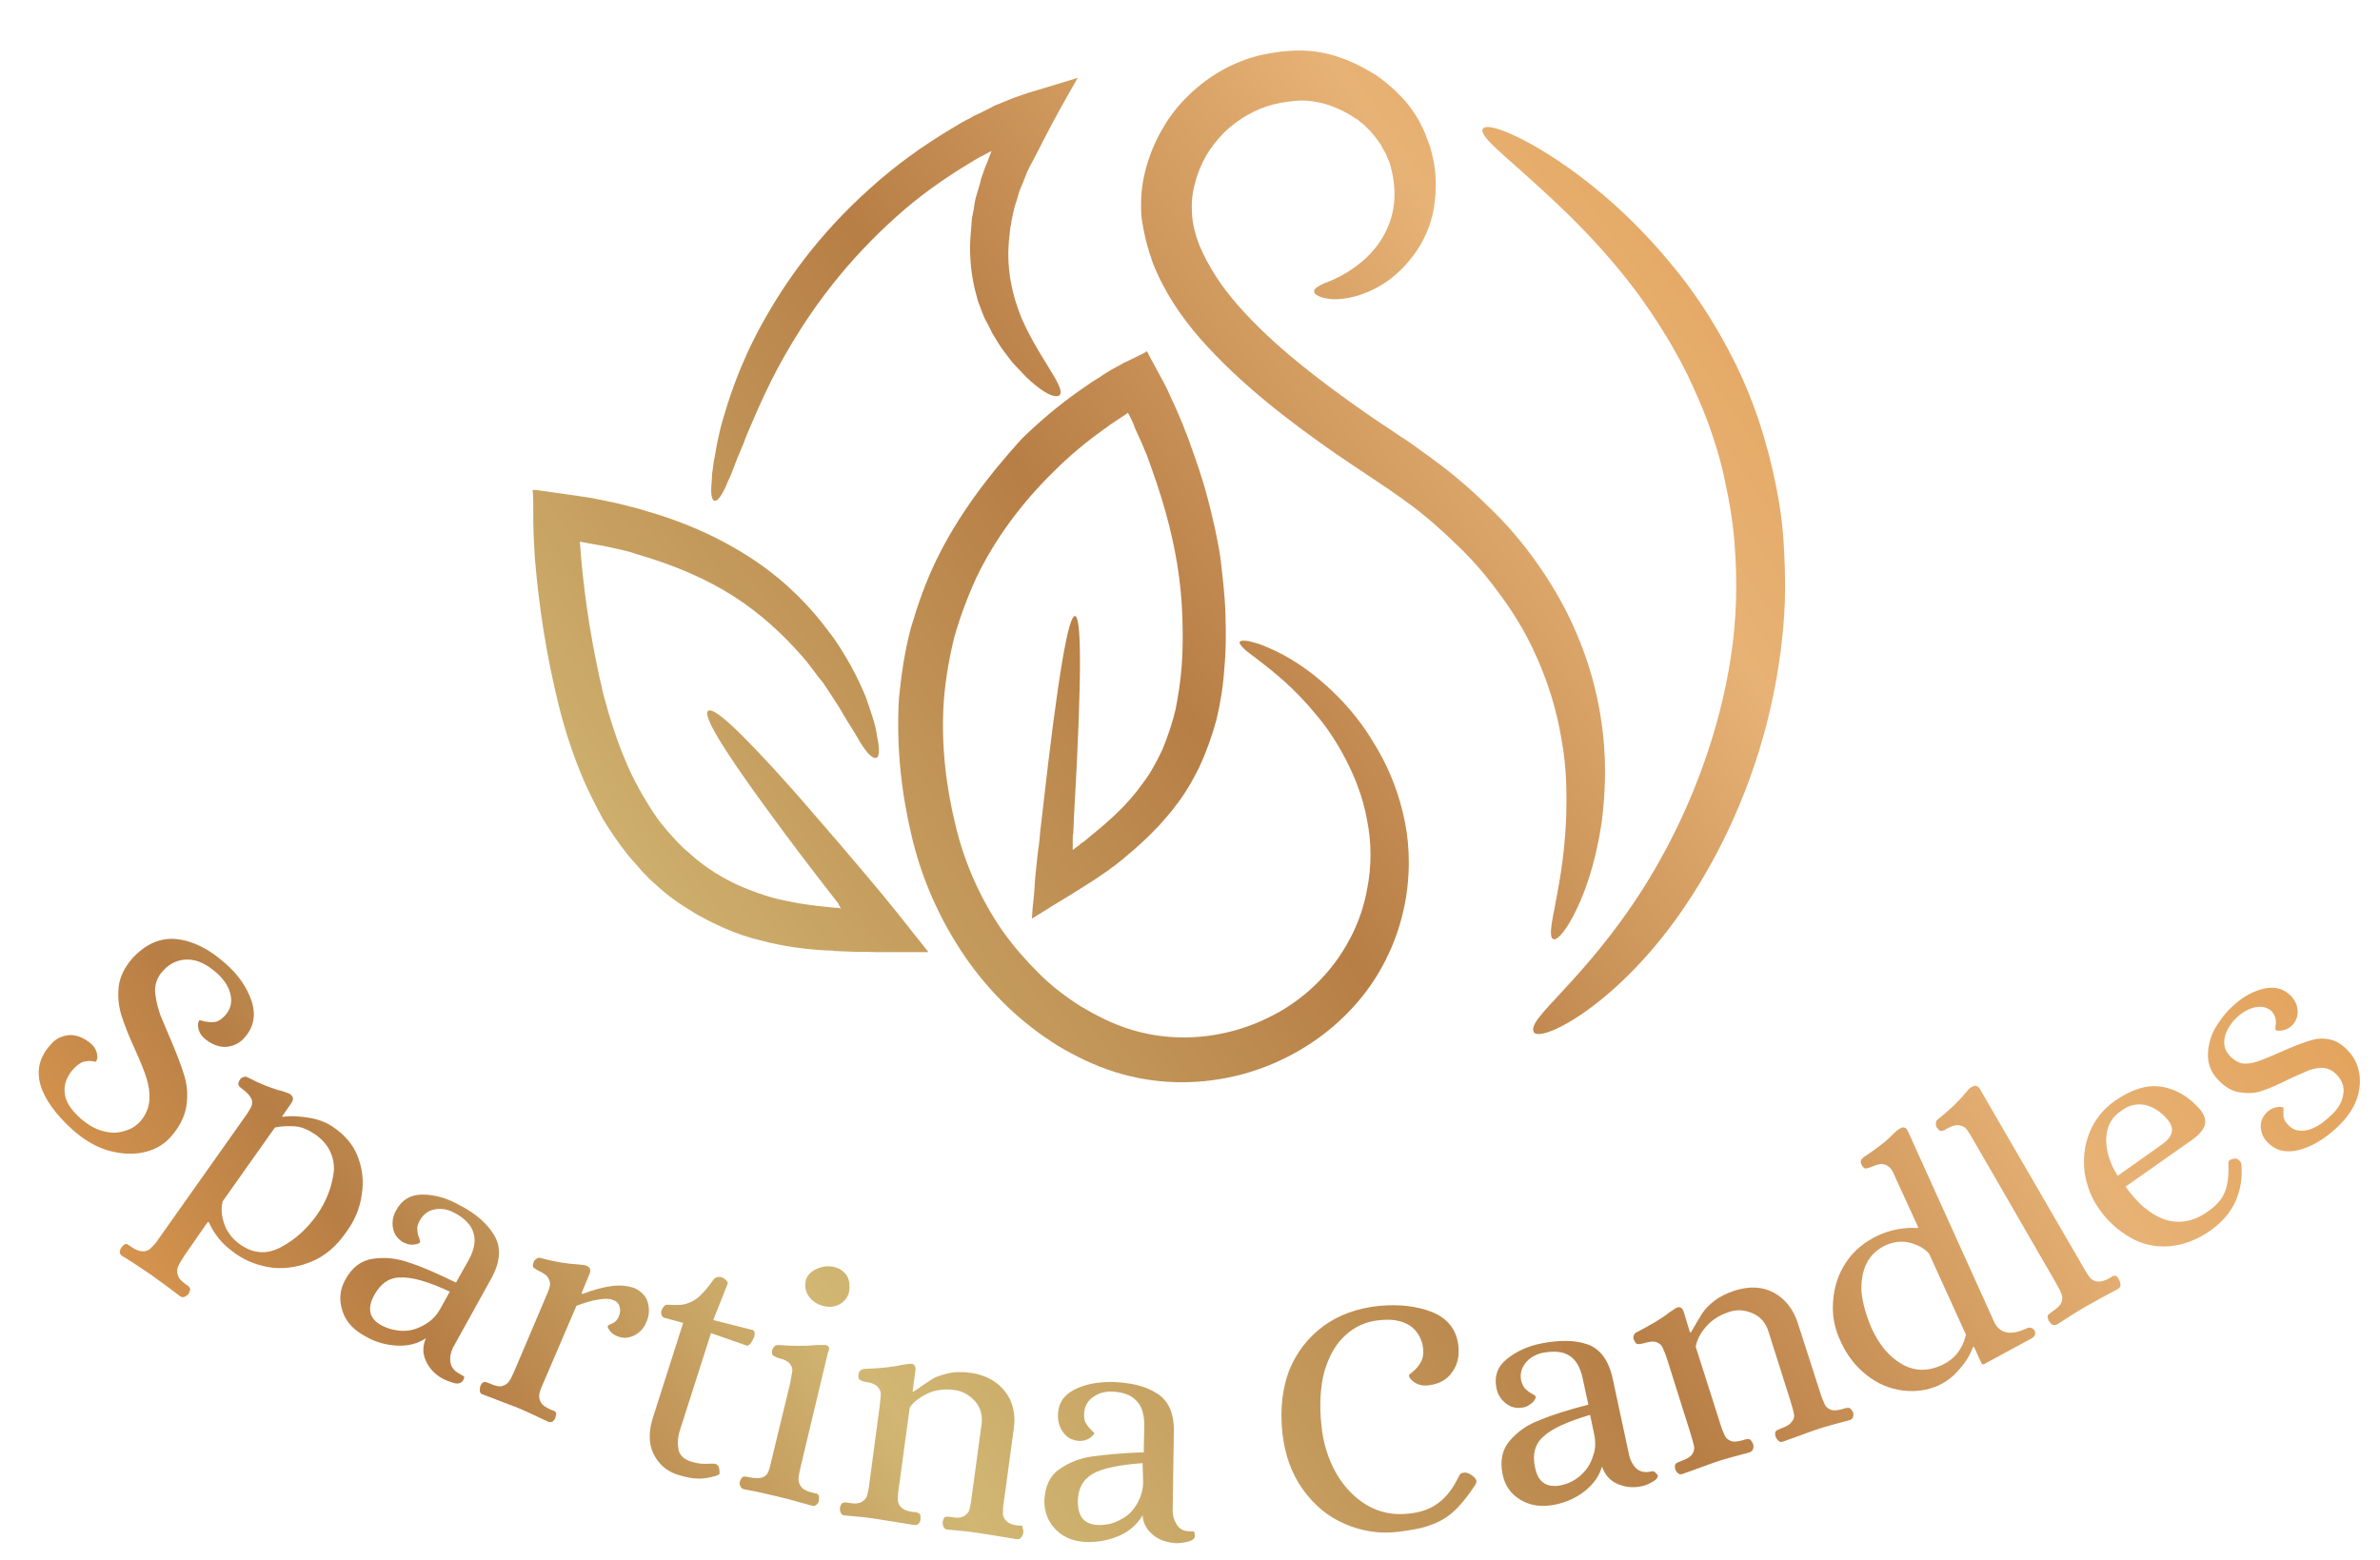 <?xml version="1.0" encoding="utf-8"?>
<!-- Generator: Adobe Illustrator 24.1.2, SVG Export Plug-In . SVG Version: 6.00 Build 0)  -->
<svg version="1.1" id="Layer_1" xmlns="http://www.w3.org/2000/svg" xmlns:xlink="http://www.w3.org/1999/xlink" x="0px" y="0px"
	 viewBox="0 0 419.1 274.7" style="enable-background:new 0 0 419.1 274.7;" xml:space="preserve">
<style type="text/css">
	.st0{fill:url(#SVGID_1_);}
	.st1{fill:url(#SVGID_2_);}
	.st2{fill:url(#SVGID_3_);}
	.st3{fill:url(#SVGID_4_);}
	.st4{fill:url(#SVGID_5_);}
	.st5{fill:url(#SVGID_6_);}
	.st6{fill:url(#SVGID_7_);}
	.st7{fill:url(#SVGID_8_);}
	.st8{fill:url(#SVGID_9_);}
	.st9{fill:url(#SVGID_10_);}
	.st10{fill:url(#SVGID_11_);}
	.st11{fill:url(#SVGID_12_);}
	.st12{fill:url(#SVGID_13_);}
	.st13{fill:url(#SVGID_14_);}
	.st14{fill:url(#SVGID_15_);}
	.st15{fill:url(#SVGID_16_);}
	.st16{fill:url(#SVGID_17_);}
	.st17{fill:url(#SVGID_18_);}
	.st18{fill:url(#SVGID_19_);}
	.st19{fill:url(#SVGID_20_);}
	.st20{fill:url(#SVGID_21_);}
</style>
<g>
	<linearGradient id="SVGID_1_" gradientUnits="userSpaceOnUse" x1="-5.292" y1="206.315" x2="364.205" y2="-47.105">
		<stop  offset="0" style="stop-color:#E19D51"/>
		<stop  offset="0.111" style="stop-color:#B77E45"/>
		<stop  offset="0.246" style="stop-color:#D1B773"/>
		<stop  offset="0.497" style="stop-color:#B77E45"/>
		<stop  offset="0.688" style="stop-color:#E7B275"/>
		<stop  offset="0.857" style="stop-color:#E19D51"/>
		<stop  offset="1" style="stop-color:#B77E45"/>
	</linearGradient>
	<path class="st0" d="M25.1,203c2-0.4,3.7-1.3,5-2.8c1.5-1.7,2.4-3.5,2.7-5.3c0.3-1.8,0.2-3.6-0.3-5.3s-1.3-3.8-2.4-6.4
		c-0.7-1.6-1.3-3.1-1.9-4.5c-0.6-1.8-0.9-3.3-0.9-4.5c0.1-1.2,0.5-2.3,1.5-3.3c1.1-1.2,2.5-1.9,4.2-1.9s3.4,0.8,5.2,2.4
		c1.3,1.2,2.1,2.4,2.4,3.8c0.3,1.4,0,2.6-1,3.7c-0.6,0.6-1.1,1-1.8,1.1c-0.6,0.1-1.2,0-1.8-0.1c-0.6-0.2-0.9-0.2-0.9-0.2
		c-0.2,0.3-0.3,0.7-0.2,1.3c0.1,0.6,0.4,1.3,1.1,1.9c1.2,1,2.4,1.5,3.7,1.5c1.3-0.1,2.5-0.6,3.4-1.7c1.6-1.8,2-4,1.2-6.4
		c-0.8-2.4-2.4-4.7-4.6-6.6c-2.9-2.6-5.8-4-8.6-4.3c-2.9-0.3-5.5,0.9-7.8,3.4c-1.4,1.6-2.2,3.3-2.4,5c-0.2,1.8,0,3.5,0.5,5.1
		c0.5,1.6,1.3,3.6,2.4,6c0.9,2,1.6,3.7,2,5c0.4,1.3,0.6,2.6,0.5,3.9c-0.1,1.3-0.6,2.5-1.5,3.6c-0.8,0.9-1.7,1.5-2.9,1.8
		c-1.2,0.4-2.4,0.4-3.8,0c-1.3-0.3-2.6-1.1-3.8-2.1c-1.8-1.6-2.8-3.1-2.9-4.6c-0.2-1.5,0.4-3,1.6-4.3c0.6-0.6,1.1-1,1.7-1.2
		c0.6-0.1,1.1-0.2,1.5-0.1c0.5,0.1,0.7,0.1,0.7,0.1c0.2-0.3,0.3-0.7,0.2-1.3c-0.1-0.6-0.4-1.3-1.1-1.9c-1.2-1-2.4-1.5-3.7-1.5
		c-1.3,0.1-2.5,0.6-3.4,1.7c-1.9,2.1-2.5,4.4-1.8,7c0.7,2.5,2.6,5.2,5.7,8c1.9,1.7,3.9,2.9,6.1,3.6C21,203.2,23.1,203.4,25.1,203z"
		/>
	<linearGradient id="SVGID_2_" gradientUnits="userSpaceOnUse" x1="11.946" y1="231.449" x2="381.443" y2="-21.971">
		<stop  offset="0" style="stop-color:#E19D51"/>
		<stop  offset="0.111" style="stop-color:#B77E45"/>
		<stop  offset="0.246" style="stop-color:#D1B773"/>
		<stop  offset="0.497" style="stop-color:#B77E45"/>
		<stop  offset="0.688" style="stop-color:#E7B275"/>
		<stop  offset="0.857" style="stop-color:#E19D51"/>
		<stop  offset="1" style="stop-color:#B77E45"/>
	</linearGradient>
	<path class="st1" d="M63.7,210.4c0.4-2.4,0.1-4.6-0.7-6.7s-2.3-3.8-4.2-5.1c-1.1-0.8-2.5-1.4-4.2-1.7s-3.3-0.4-4.8-0.2l-0.1-0.1
		l1.6-2.3c0.4-0.6,0.4-1.1-0.1-1.5l-0.1-0.1c-0.2-0.1-0.7-0.3-1.3-0.5c-1.7-0.4-3.8-1.2-6.1-2.4c-0.3-0.2-0.6-0.2-0.8-0.1
		c-0.3,0.1-0.5,0.2-0.6,0.4c-0.3,0.4-0.4,0.8-0.3,1c0.1,0.3,0.4,0.5,0.8,0.8c0.8,0.6,1.3,1.2,1.5,1.7c0.2,0.5,0.1,1-0.1,1.4
		c-0.2,0.4-0.6,1.1-1.2,1.9L28,218.1c-0.5,0.8-1,1.3-1.4,1.7c-0.4,0.4-0.8,0.6-1.4,0.6c-0.6,0-1.2-0.2-2.1-0.8
		c-0.4-0.3-0.7-0.5-0.9-0.5c-0.2,0-0.5,0.2-0.8,0.6c-0.2,0.3-0.3,0.5-0.3,0.8s0.1,0.5,0.4,0.7c2,1.2,3.7,2.4,5.2,3.4
		c1.5,1.1,3.2,2.3,5,3.7c0.3,0.2,0.5,0.2,0.8,0.1c0.3-0.1,0.5-0.3,0.7-0.5c0.2-0.4,0.3-0.7,0.3-0.9c-0.1-0.2-0.2-0.4-0.5-0.6
		l-0.3-0.2c-0.8-0.6-1.3-1.1-1.4-1.7c-0.2-0.5-0.1-1.1,0.1-1.5c0.2-0.5,0.6-1.1,1.1-1.9l4.1-5.9l0.2,0.1c0.4,1,1,1.9,1.7,2.8
		c0.7,0.9,1.7,1.8,3.1,2.8c1.9,1.3,4.1,2.1,6.5,2.4c2.4,0.2,4.7-0.2,7-1.2c2.3-1,4.2-2.7,5.8-5C62.4,215.1,63.4,212.8,63.7,210.4z
		 M55.8,214c-1.8,2.5-3.9,4.4-6.4,5.7c-2.5,1.3-4.8,1.1-7.1-0.5c-1.4-1-2.3-2.2-2.8-3.6c-0.5-1.4-0.6-2.7-0.3-4l9.2-13
		c1.3-0.3,2.6-0.3,3.7-0.2s2.2,0.6,3.4,1.4c2.3,1.6,3.4,3.8,3.3,6.4C58.5,208.8,57.6,211.4,55.8,214z"/>
	<linearGradient id="SVGID_3_" gradientUnits="userSpaceOnUse" x1="30.579" y1="258.618" x2="400.076" y2="5.197">
		<stop  offset="0" style="stop-color:#E19D51"/>
		<stop  offset="0.111" style="stop-color:#B77E45"/>
		<stop  offset="0.246" style="stop-color:#D1B773"/>
		<stop  offset="0.497" style="stop-color:#B77E45"/>
		<stop  offset="0.688" style="stop-color:#E7B275"/>
		<stop  offset="0.857" style="stop-color:#E19D51"/>
		<stop  offset="1" style="stop-color:#B77E45"/>
	</linearGradient>
	<path class="st2" d="M80.8,241.9c-0.9-0.5-1.4-1.2-1.5-2.1c-0.1-0.9,0.1-1.7,0.5-2.5l6.7-12.1c1.6-2.9,1.8-5.4,0.6-7.5
		c-1.2-2.1-3.2-3.9-6.1-5.4c-2.3-1.3-4.5-1.9-6.6-1.9c-2.1,0-3.6,0.9-4.6,2.7c-0.6,1-0.8,2.1-0.6,3.2c0.2,1.1,0.8,1.9,1.8,2.5
		c0.6,0.3,1.2,0.5,1.9,0.4s1-0.2,1.1-0.5c0,0-0.1-0.3-0.2-0.7c-0.2-0.4-0.3-0.9-0.3-1.4c-0.1-0.5,0.1-1,0.4-1.6
		c0.6-1.1,1.5-1.8,2.7-2c1.2-0.2,2.3,0,3.4,0.6c1.9,1,3,2.2,3.4,3.6c0.4,1.4,0.1,2.9-0.8,4.6l-2.3,4.1c-3.3-1.6-6-2.8-8.2-3.5
		c-2.2-0.8-4.3-1-6.4-0.7s-3.7,1.5-4.9,3.7c-1,1.8-1.1,3.6-0.5,5.5c0.6,1.9,2,3.4,4.1,4.5c1.7,1,3.6,1.5,5.5,1.6
		c1.9,0.1,3.6-0.3,5.1-1.3c-0.6,1.4-0.6,2.7,0,4c0.6,1.3,1.5,2.3,2.9,3.1c0.6,0.3,1.3,0.6,2.1,0.8c0.7,0.2,1.2,0,1.5-0.4
		c0.2-0.3,0.3-0.6,0.2-0.8C81.3,242.2,81.1,242.1,80.8,241.9z M77.6,230.4c-0.7,1.3-1.6,2.2-2.8,2.9c-1.2,0.7-2.4,1.1-3.7,1.1
		c-1.3,0-2.6-0.3-3.8-0.9c-2.3-1.2-2.7-3-1.4-5.4c1.1-2,2.6-3.1,4.6-3.1c2-0.1,4.9,0.7,8.7,2.5L77.6,230.4z"/>
	<linearGradient id="SVGID_4_" gradientUnits="userSpaceOnUse" x1="41.044" y1="273.876" x2="410.541" y2="20.456">
		<stop  offset="0" style="stop-color:#E19D51"/>
		<stop  offset="0.111" style="stop-color:#B77E45"/>
		<stop  offset="0.246" style="stop-color:#D1B773"/>
		<stop  offset="0.497" style="stop-color:#B77E45"/>
		<stop  offset="0.688" style="stop-color:#E7B275"/>
		<stop  offset="0.857" style="stop-color:#E19D51"/>
		<stop  offset="1" style="stop-color:#B77E45"/>
	</linearGradient>
	<path class="st3" d="M114.1,229.5c-0.3-1.2-1.1-2-2.3-2.6c-1.1-0.4-2.4-0.6-4-0.4c-1.6,0.2-3.4,0.7-5.2,1.4l-0.2-0.1l1.4-3.4
		c0.3-0.7,0.1-1.2-0.4-1.4l-0.2-0.1c-0.2-0.1-0.7-0.1-1.4-0.2c-1.8-0.1-3.9-0.4-6.5-1.1c-0.3-0.1-0.6-0.1-0.8,0.1
		c-0.2,0.1-0.4,0.3-0.5,0.5c-0.2,0.5-0.2,0.8-0.1,1c0.2,0.2,0.5,0.4,0.9,0.6c0.9,0.4,1.6,0.9,1.8,1.4c0.3,0.5,0.3,1,0.2,1.4
		c-0.1,0.5-0.4,1.2-0.8,2.1l-5.3,12.5c-0.4,0.9-0.7,1.6-1,2c-0.2,0.4-0.6,0.7-1.2,0.9c-0.5,0.2-1.3,0-2.2-0.4
		c-0.5-0.2-0.8-0.3-1-0.3c-0.2,0-0.5,0.2-0.7,0.7c-0.1,0.3-0.1,0.6-0.1,0.9s0.2,0.5,0.5,0.6c2.2,0.8,4.1,1.6,5.8,2.2
		c1.7,0.7,3.6,1.6,5.7,2.6c0.3,0.1,0.6,0.1,0.8,0c0.2-0.2,0.4-0.4,0.5-0.7c0.1-0.5,0.2-0.8,0.1-0.9c-0.1-0.2-0.3-0.3-0.6-0.4
		l-0.3-0.1c-0.9-0.4-1.6-0.9-1.8-1.4c-0.3-0.5-0.3-1-0.2-1.5c0.1-0.5,0.4-1.2,0.8-2.1l5.7-13.3c1.3-0.5,2.5-0.9,3.8-1.1
		c1.2-0.2,2.1-0.2,2.7,0.1c0.6,0.2,1,0.6,1.1,1.2c0.2,0.5,0.1,1.2-0.2,1.8c-0.2,0.5-0.6,0.9-1.1,1.1c-0.5,0.2-0.8,0.4-0.8,0.5
		c0,0.2,0.1,0.4,0.4,0.8c0.3,0.4,0.7,0.7,1.2,0.9c1.1,0.5,2.1,0.4,3.1-0.1c1-0.5,1.7-1.3,2.1-2.3
		C114.3,231.9,114.4,230.7,114.1,229.5z"/>
	<linearGradient id="SVGID_5_" gradientUnits="userSpaceOnUse" x1="53.289" y1="291.729" x2="422.786" y2="38.309">
		<stop  offset="0" style="stop-color:#E19D51"/>
		<stop  offset="0.111" style="stop-color:#B77E45"/>
		<stop  offset="0.246" style="stop-color:#D1B773"/>
		<stop  offset="0.497" style="stop-color:#B77E45"/>
		<stop  offset="0.688" style="stop-color:#E7B275"/>
		<stop  offset="0.857" style="stop-color:#E19D51"/>
		<stop  offset="1" style="stop-color:#B77E45"/>
	</linearGradient>
	<path class="st4" d="M125.9,257.8c-0.1,0-0.4,0-1,0c-1,0.1-2.1,0-3.3-0.4c-1.2-0.4-1.9-1.1-2.1-2c-0.2-1-0.2-2.1,0.2-3.4l5.5-17.2
		l6.3,2.2c0.2,0.1,0.4-0.1,0.7-0.4c0.2-0.3,0.4-0.7,0.6-1.1c0.2-0.7,0.1-1.2-0.4-1.3l-0.1,0l-6.7-1.7l2.5-6.3c0.1-0.3,0-0.5-0.2-0.7
		c-0.2-0.2-0.5-0.4-0.7-0.5c-0.6-0.2-1.1-0.1-1.5,0.3c-0.9,1.3-1.7,2.2-2.3,2.8c-0.6,0.6-1.3,1.1-2.2,1.4c-0.9,0.4-2.1,0.4-3.5,0.3
		c-0.3,0-0.5,0-0.7,0.2c-0.2,0.2-0.4,0.5-0.5,0.8c-0.1,0.3-0.1,0.5,0,0.8c0.1,0.3,0.2,0.4,0.5,0.5l3.3,0.9l-5.3,16.6
		c-0.8,2.5-0.8,4.7,0.1,6.5c0.9,1.8,2.3,3,4.1,3.6c1.3,0.4,2.5,0.7,3.5,0.7c1,0.1,2.2-0.1,3.5-0.5c0.3-0.1,0.5-0.2,0.5-0.4
		c0-0.1,0-0.2,0-0.3c0-0.4-0.1-0.7-0.2-1C126.3,258,126.2,257.9,125.9,257.8z"/>
	<linearGradient id="SVGID_6_" gradientUnits="userSpaceOnUse" x1="52.502" y1="290.581" x2="421.998" y2="37.161">
		<stop  offset="0" style="stop-color:#E19D51"/>
		<stop  offset="0.111" style="stop-color:#B77E45"/>
		<stop  offset="0.246" style="stop-color:#D1B773"/>
		<stop  offset="0.497" style="stop-color:#B77E45"/>
		<stop  offset="0.688" style="stop-color:#E7B275"/>
		<stop  offset="0.857" style="stop-color:#E19D51"/>
		<stop  offset="1" style="stop-color:#B77E45"/>
	</linearGradient>
	<path class="st5" d="M149.5,227.6c0.2-1,0.1-2-0.3-2.8c-0.5-0.8-1.2-1.3-2.1-1.6c-1.1-0.3-2.2-0.2-3.3,0.3c-1.1,0.5-1.7,1.2-1.9,2
		c-0.2,1-0.1,1.9,0.5,2.8c0.6,0.8,1.4,1.4,2.5,1.7c1.1,0.3,2.1,0.2,3-0.3C148.7,229.2,149.3,228.5,149.5,227.6z"/>
	<linearGradient id="SVGID_7_" gradientUnits="userSpaceOnUse" x1="62.126" y1="304.613" x2="431.623" y2="51.194">
		<stop  offset="0" style="stop-color:#E19D51"/>
		<stop  offset="0.111" style="stop-color:#B77E45"/>
		<stop  offset="0.246" style="stop-color:#D1B773"/>
		<stop  offset="0.497" style="stop-color:#B77E45"/>
		<stop  offset="0.688" style="stop-color:#E7B275"/>
		<stop  offset="0.857" style="stop-color:#E19D51"/>
		<stop  offset="1" style="stop-color:#B77E45"/>
	</linearGradient>
	<path class="st6" d="M145.4,236.9l-0.2,0c-0.4,0-0.8,0-1.4,0c-1.9,0.2-4.1,0.2-6.6,0c-0.3,0-0.6,0-0.8,0.2
		c-0.2,0.2-0.3,0.4-0.4,0.6c-0.1,0.5-0.1,0.8,0.1,1c0.2,0.2,0.5,0.3,1,0.5c1,0.2,1.7,0.6,2,1c0.3,0.4,0.5,0.9,0.4,1.4
		c-0.1,0.5-0.2,1.2-0.4,2.2l-3.2,13.2c-0.2,1-0.4,1.7-0.6,2.2s-0.5,0.8-1,1c-0.5,0.2-1.3,0.2-2.3,0c-0.5-0.1-0.9-0.2-1.1-0.1
		c-0.2,0-0.4,0.3-0.6,0.8c-0.1,0.3-0.1,0.6,0.1,0.9c0.1,0.3,0.3,0.4,0.6,0.5c2.3,0.4,4.3,0.9,6,1.3c1.8,0.4,3.8,1,6,1.6
		c0.3,0.1,0.6,0,0.8-0.2c0.2-0.2,0.4-0.4,0.4-0.8c0.1-0.5,0-0.8-0.1-0.9c-0.1-0.2-0.3-0.3-0.7-0.3l-0.3-0.1c-1-0.2-1.7-0.6-2-1
		c-0.3-0.4-0.5-0.9-0.5-1.4s0.2-1.2,0.4-2.2l4.8-20.1C146.2,237.5,146,237,145.4,236.9z"/>
	<linearGradient id="SVGID_8_" gradientUnits="userSpaceOnUse" x1="72.592" y1="319.874" x2="442.089" y2="66.454">
		<stop  offset="0" style="stop-color:#E19D51"/>
		<stop  offset="0.111" style="stop-color:#B77E45"/>
		<stop  offset="0.246" style="stop-color:#D1B773"/>
		<stop  offset="0.497" style="stop-color:#B77E45"/>
		<stop  offset="0.688" style="stop-color:#E7B275"/>
		<stop  offset="0.857" style="stop-color:#E19D51"/>
		<stop  offset="1" style="stop-color:#B77E45"/>
	</linearGradient>
	<path class="st7" d="M179.7,268.7l-0.4,0c-1-0.1-1.7-0.4-2.1-0.8c-0.4-0.4-0.6-0.9-0.6-1.3c0-0.5,0-1.2,0.2-2.3l1.7-12.5
		c0.4-2.6-0.1-4.9-1.5-6.7c-1.4-1.8-3.4-2.9-6-3.3c-1.5-0.2-2.9-0.2-4.1,0.1c-1.2,0.3-2.2,0.6-2.9,1.1c-0.8,0.5-1.8,1.2-3.1,2.1
		l-0.2,0l0.5-3.7c0.1-0.7-0.2-1.2-0.8-1.2l-0.2,0c-0.2,0-0.7,0.1-1.4,0.2c-1.7,0.4-3.9,0.6-6.5,0.7c-0.3,0-0.6,0.1-0.8,0.3
		c-0.2,0.2-0.3,0.4-0.3,0.6c-0.1,0.5,0,0.9,0.2,1c0.2,0.2,0.6,0.3,1,0.4c1,0.1,1.7,0.4,2.1,0.8c0.4,0.4,0.6,0.9,0.6,1.3
		c0,0.5-0.1,1.2-0.2,2.2l-1.8,13.5c-0.1,1-0.3,1.8-0.4,2.2s-0.4,0.8-0.9,1.1c-0.5,0.3-1.2,0.4-2.3,0.2c-0.5-0.1-0.9-0.1-1.1,0
		c-0.2,0.1-0.4,0.4-0.5,0.9c0,0.3,0,0.6,0.2,0.9c0.1,0.3,0.4,0.4,0.6,0.4c2.3,0.2,4.4,0.4,6.1,0.7c1.8,0.3,3.9,0.6,6.2,1
		c0.3,0,0.6,0,0.8-0.3c0.2-0.2,0.3-0.5,0.3-0.8c0-0.5,0-0.8-0.2-0.9c-0.1-0.1-0.4-0.2-0.7-0.3l-0.4,0c-1-0.1-1.7-0.4-2.1-0.8
		c-0.4-0.4-0.6-0.9-0.6-1.3c0-0.5,0-1.2,0.2-2.3l1.9-14c0.6-0.9,1.6-1.7,3-2.4c1.4-0.7,3-0.9,4.8-0.7c1.5,0.2,2.7,0.9,3.7,2
		c1,1.1,1.4,2.6,1.1,4.4l-1.7,12.5c-0.1,1-0.3,1.8-0.4,2.2c-0.1,0.5-0.5,0.8-0.9,1.1c-0.5,0.3-1.2,0.4-2.3,0.2
		c-0.5-0.1-0.9-0.1-1.1,0c-0.2,0.1-0.3,0.4-0.4,0.9c0,0.3,0,0.6,0.2,0.9s0.4,0.4,0.6,0.4c2.3,0.2,4.4,0.4,6.1,0.7
		c1.8,0.3,3.9,0.6,6.2,1c0.3,0,0.5,0,0.7-0.3c0.2-0.2,0.3-0.5,0.4-0.8c0-0.5,0-0.8-0.2-0.9C180.2,268.8,180,268.7,179.7,268.7z"/>
	<linearGradient id="SVGID_9_" gradientUnits="userSpaceOnUse" x1="84.367" y1="337.042" x2="453.863" y2="83.622">
		<stop  offset="0" style="stop-color:#E19D51"/>
		<stop  offset="0.111" style="stop-color:#B77E45"/>
		<stop  offset="0.246" style="stop-color:#D1B773"/>
		<stop  offset="0.497" style="stop-color:#B77E45"/>
		<stop  offset="0.688" style="stop-color:#E7B275"/>
		<stop  offset="0.857" style="stop-color:#E19D51"/>
		<stop  offset="1" style="stop-color:#B77E45"/>
	</linearGradient>
	<path class="st8" d="M209.5,269.7c-1.1,0-1.8-0.4-2.3-1.2c-0.5-0.8-0.7-1.6-0.7-2.4l0.2-13.8c0.1-3.3-0.9-5.6-3-6.9
		c-2-1.3-4.7-1.9-7.9-2c-2.6,0-4.8,0.4-6.7,1.4c-1.9,1-2.8,2.5-2.8,4.5c0,1.2,0.3,2.2,1,3.1c0.7,0.9,1.6,1.3,2.8,1.4
		c0.7,0,1.3-0.2,1.8-0.5c0.5-0.4,0.8-0.7,0.8-0.9c0,0-0.2-0.2-0.5-0.5c-0.3-0.3-0.6-0.6-0.9-1.1c-0.3-0.4-0.4-0.9-0.4-1.6
		c0-1.3,0.5-2.3,1.4-3c0.9-0.7,2-1.1,3.2-1.1c2.1,0,3.7,0.6,4.6,1.6c1,1,1.4,2.5,1.4,4.4l-0.1,4.7c-3.6,0.1-6.6,0.4-8.9,0.7
		c-2.3,0.3-4.3,1.1-6,2.3c-1.7,1.2-2.5,3.1-2.6,5.6c0,2,0.7,3.7,2.1,5.1c1.4,1.4,3.4,2.1,5.7,2.1c2,0,3.8-0.4,5.6-1.2
		c1.7-0.8,3-2,3.9-3.5c0.1,1.5,0.8,2.6,1.9,3.5s2.5,1.3,4,1.4c0.7,0,1.4-0.1,2.2-0.3c0.7-0.2,1.1-0.5,1.1-1c0-0.4-0.1-0.7-0.2-0.8
		C210,269.8,209.8,269.7,209.5,269.7z M201.3,261c0,1.4-0.4,2.7-1.1,3.9c-0.7,1.2-1.6,2.1-2.8,2.7c-1.2,0.7-2.4,1-3.8,1
		c-2.6,0-3.8-1.4-3.8-4.1c0-2.3,0.9-3.9,2.6-4.9c1.7-1,4.7-1.6,8.8-1.9L201.3,261z"/>
	<linearGradient id="SVGID_10_" gradientUnits="userSpaceOnUse" x1="94.985" y1="352.524" x2="464.482" y2="99.103">
		<stop  offset="0" style="stop-color:#E19D51"/>
		<stop  offset="0.111" style="stop-color:#B77E45"/>
		<stop  offset="0.246" style="stop-color:#D1B773"/>
		<stop  offset="0.497" style="stop-color:#B77E45"/>
		<stop  offset="0.688" style="stop-color:#E7B275"/>
		<stop  offset="0.857" style="stop-color:#E19D51"/>
		<stop  offset="1" style="stop-color:#B77E45"/>
	</linearGradient>
	<path class="st9" d="M258.8,259.6c-0.4-0.2-0.8-0.3-1.1-0.2c-0.4,0-0.6,0.2-0.8,0.6c-1,2.1-2.2,3.7-3.6,4.7
		c-1.4,1.1-3.2,1.7-5.3,1.9c-2.6,0.3-5.1-0.2-7.3-1.5c-2.2-1.3-4-3.2-5.4-5.6c-1.4-2.5-2.3-5.3-2.6-8.4c-0.4-3.6-0.2-6.8,0.5-9.5
		c0.8-2.7,2-4.9,3.7-6.4c1.7-1.6,3.8-2.5,6.2-2.7c2.1-0.2,3.8,0.1,5.2,1c1.3,0.9,2.1,2.3,2.3,4c0.1,0.9,0,1.7-0.4,2.4
		c-0.4,0.7-0.8,1.2-1.3,1.6c-0.5,0.4-0.8,0.7-0.8,0.7c0,0.2,0.1,0.5,0.4,0.8c0.3,0.3,0.7,0.6,1.2,0.8c0.5,0.2,1.1,0.3,1.8,0.2
		c1.9-0.2,3.3-1,4.2-2.3c1-1.4,1.3-2.9,1.1-4.7c-0.3-2.8-1.9-4.8-4.6-5.9c-2.8-1.1-5.9-1.4-9.3-1.1c-3.9,0.4-7.2,1.6-9.9,3.6
		c-2.7,2-4.7,4.6-6,7.8c-1.2,3.2-1.6,6.8-1.2,10.8c0.4,3.9,1.6,7.3,3.6,10.1c2,2.8,4.4,4.8,7.4,6.1c3,1.3,6.1,1.8,9.4,1.4
		c2.3-0.3,4.2-0.6,5.7-1.2c1.5-0.5,2.9-1.3,4.1-2.4c1.2-1.1,2.5-2.7,3.8-4.7c0.1-0.2,0.2-0.4,0.2-0.6
		C259.9,260.4,259.5,260,258.8,259.6z"/>
	<linearGradient id="SVGID_11_" gradientUnits="userSpaceOnUse" x1="105.841" y1="368.352" x2="475.338" y2="114.932">
		<stop  offset="0" style="stop-color:#E19D51"/>
		<stop  offset="0.111" style="stop-color:#B77E45"/>
		<stop  offset="0.246" style="stop-color:#D1B773"/>
		<stop  offset="0.497" style="stop-color:#B77E45"/>
		<stop  offset="0.688" style="stop-color:#E7B275"/>
		<stop  offset="0.857" style="stop-color:#E19D51"/>
		<stop  offset="1" style="stop-color:#B77E45"/>
	</linearGradient>
	<path class="st10" d="M291.3,259.2c-0.2-0.1-0.4-0.1-0.7,0c-1,0.2-1.9,0-2.5-0.6c-0.6-0.6-1-1.4-1.2-2.2l-2.9-13.5
		c-0.7-3.3-2.2-5.3-4.4-6.1c-2.2-0.8-5-0.8-8.1-0.2c-2.6,0.5-4.6,1.5-6.2,2.8c-1.6,1.3-2.2,3-1.8,5c0.2,1.2,0.8,2.1,1.7,2.8
		c0.9,0.7,1.9,0.9,3,0.7c0.7-0.1,1.2-0.5,1.7-0.9c0.4-0.5,0.6-0.8,0.5-1.1c0,0-0.2-0.2-0.6-0.4c-0.4-0.2-0.8-0.5-1.1-0.8
		c-0.4-0.3-0.6-0.8-0.8-1.4c-0.3-1.2,0-2.3,0.7-3.2c0.7-0.9,1.7-1.5,2.9-1.8c2.1-0.4,3.7-0.3,4.9,0.5c1.2,0.8,1.9,2.1,2.3,4l1,4.6
		c-3.5,0.9-6.4,1.8-8.5,2.7c-2.2,0.8-3.9,2-5.3,3.6c-1.4,1.6-1.8,3.6-1.3,6c0.4,2,1.5,3.5,3.2,4.5c1.7,1,3.7,1.3,6.1,0.8
		c1.9-0.4,3.7-1.2,5.2-2.4c1.5-1.2,2.5-2.6,3-4.3c0.5,1.4,1.3,2.4,2.6,3c1.3,0.6,2.7,0.8,4.2,0.5c0.7-0.1,1.4-0.4,2.1-0.8
		c0.7-0.4,1-0.8,0.9-1.2C291.6,259.5,291.5,259.3,291.3,259.2z M280.5,256.5c-0.4,1.3-1.1,2.4-2.1,3.3c-1,0.9-2.1,1.5-3.5,1.8
		c-2.5,0.5-4.1-0.5-4.6-3.2c-0.5-2.2,0-4.1,1.5-5.4c1.5-1.4,4.2-2.6,8.2-3.8l0.7,3.3C281,253.9,281,255.2,280.5,256.5z"/>
	<linearGradient id="SVGID_12_" gradientUnits="userSpaceOnUse" x1="111.469" y1="376.559" x2="480.966" y2="123.139">
		<stop  offset="0" style="stop-color:#E19D51"/>
		<stop  offset="0.111" style="stop-color:#B77E45"/>
		<stop  offset="0.246" style="stop-color:#D1B773"/>
		<stop  offset="0.497" style="stop-color:#B77E45"/>
		<stop  offset="0.688" style="stop-color:#E7B275"/>
		<stop  offset="0.857" style="stop-color:#E19D51"/>
		<stop  offset="1" style="stop-color:#B77E45"/>
	</linearGradient>
	<path class="st11" d="M325.7,248c-0.2-0.1-0.4,0-0.7,0l-0.3,0.1c-1,0.3-1.7,0.4-2.3,0.2c-0.5-0.2-0.9-0.5-1.1-1
		c-0.2-0.4-0.5-1.1-0.8-2.1l-3.9-12.1c-0.8-2.5-2.2-4.3-4.2-5.4c-2-1.1-4.3-1.2-6.9-0.4c-1.5,0.5-2.7,1.1-3.6,1.8
		c-0.9,0.7-1.7,1.5-2.2,2.3c-0.5,0.8-1.1,1.8-1.9,3.2l-0.2,0.1l-1.1-3.6c-0.2-0.7-0.6-1-1.2-0.8l-0.2,0.1c-0.2,0.1-0.6,0.4-1.2,0.8
		c-1.4,1.1-3.3,2.2-5.6,3.4c-0.3,0.1-0.5,0.3-0.6,0.6c-0.1,0.3-0.1,0.5,0,0.7c0.2,0.5,0.4,0.8,0.6,0.8c0.3,0.1,0.6,0,1.1-0.1
		c1-0.3,1.7-0.4,2.3-0.2c0.5,0.2,0.9,0.5,1.1,1s0.5,1.1,0.8,2.1l4.1,13c0.3,1,0.5,1.7,0.6,2.2s0,0.9-0.3,1.4c-0.3,0.5-1,0.9-1.9,1.2
		c-0.5,0.2-0.8,0.3-1,0.5c-0.2,0.2-0.2,0.5-0.1,1c0.1,0.3,0.3,0.5,0.5,0.7c0.2,0.2,0.5,0.2,0.8,0.1c2.2-0.8,4.1-1.5,5.8-2.1
		c1.8-0.6,3.8-1.1,6-1.7c0.3-0.1,0.5-0.3,0.6-0.6c0.1-0.3,0.1-0.6,0-0.9c-0.2-0.4-0.4-0.7-0.6-0.8c-0.2-0.1-0.4,0-0.7,0l-0.3,0.1
		c-1,0.3-1.7,0.4-2.3,0.2c-0.5-0.2-0.9-0.5-1.1-1c-0.2-0.4-0.5-1.1-0.8-2.1l-4.3-13.5c0.2-1.1,0.7-2.2,1.7-3.4s2.3-2.1,4.1-2.7
		c1.4-0.5,2.8-0.4,4.2,0.2c1.4,0.6,2.4,1.7,2.9,3.5l3.8,12c0.3,1,0.5,1.7,0.6,2.2c0.1,0.5,0,1-0.4,1.4c-0.3,0.5-1,0.9-1.9,1.2
		c-0.5,0.2-0.8,0.3-0.9,0.5c-0.1,0.1-0.2,0.5,0,1c0.1,0.3,0.3,0.5,0.5,0.7c0.2,0.2,0.5,0.2,0.8,0.1c2.2-0.8,4.1-1.5,5.8-2.1
		c1.8-0.6,3.8-1.1,6-1.7c0.3-0.1,0.4-0.3,0.5-0.5c0.1-0.3,0.1-0.6,0-0.9C326.1,248.4,325.9,248.1,325.7,248z"/>
	<linearGradient id="SVGID_13_" gradientUnits="userSpaceOnUse" x1="112.206" y1="377.633" x2="481.703" y2="124.213">
		<stop  offset="0" style="stop-color:#E19D51"/>
		<stop  offset="0.111" style="stop-color:#B77E45"/>
		<stop  offset="0.246" style="stop-color:#D1B773"/>
		<stop  offset="0.497" style="stop-color:#B77E45"/>
		<stop  offset="0.688" style="stop-color:#E7B275"/>
		<stop  offset="0.857" style="stop-color:#E19D51"/>
		<stop  offset="1" style="stop-color:#B77E45"/>
	</linearGradient>
	<path class="st12" d="M356.8,234c-2.8,1.3-4.7,0.9-5.7-1.3L336,199.3c-0.3-0.7-0.8-0.9-1.3-0.6l-0.2,0.1c-0.3,0.2-0.7,0.5-1.1,0.9
		c-1.3,1.4-3.1,2.7-5.2,4.1c-0.3,0.2-0.4,0.4-0.5,0.6c-0.1,0.3,0,0.5,0.1,0.7c0.2,0.5,0.5,0.7,0.7,0.7c0.3,0,0.6-0.1,1.1-0.3
		c0.9-0.4,1.7-0.6,2.2-0.4c0.5,0.1,0.9,0.4,1.2,0.8c0.3,0.4,0.6,1.1,1,2l3.8,8.3l-0.2,0.1c-1-0.1-2.2,0-3.4,0.2
		c-1.2,0.2-2.4,0.6-3.5,1.1c-2.3,1.1-4.2,2.6-5.6,4.7c-1.4,2.1-2.1,4.3-2.3,6.8c-0.2,2.5,0.2,4.8,1.3,7.1c1.1,2.5,2.7,4.5,4.6,6
		c1.9,1.5,4,2.4,6.3,2.7c2.2,0.3,4.4,0,6.4-0.9c1.3-0.6,2.5-1.5,3.6-2.8c1.1-1.2,1.9-2.5,2.4-3.9l0.2-0.1l1,2.2
		c0.2,0.4,0.3,0.7,0.4,0.8c0.1,0.1,0.3,0.2,0.5,0l8.3-4.5c0.6-0.4,0.7-0.8,0.5-1.3C357.9,233.8,357.4,233.7,356.8,234z M344.7,238.3
		c-0.7,0.9-1.6,1.6-2.9,2.2c-2.5,1.1-4.8,1-7-0.3c-2.2-1.3-3.9-3.4-5.2-6.2c-1-2.3-1.6-4.5-1.8-6.4c-0.1-2,0.2-3.7,0.9-5.1
		c0.7-1.4,1.8-2.4,3.2-3.1c1.5-0.7,3-0.9,4.5-0.5c1.4,0.4,2.5,1,3.3,1.9l6.5,14.3C345.9,236.3,345.4,237.4,344.7,238.3z"/>
	<linearGradient id="SVGID_14_" gradientUnits="userSpaceOnUse" x1="112.92" y1="378.674" x2="482.417" y2="125.254">
		<stop  offset="0" style="stop-color:#E19D51"/>
		<stop  offset="0.111" style="stop-color:#B77E45"/>
		<stop  offset="0.246" style="stop-color:#D1B773"/>
		<stop  offset="0.497" style="stop-color:#B77E45"/>
		<stop  offset="0.688" style="stop-color:#E7B275"/>
		<stop  offset="0.857" style="stop-color:#E19D51"/>
		<stop  offset="1" style="stop-color:#B77E45"/>
	</linearGradient>
	<path class="st13" d="M372.5,224.7c-0.2,0-0.4,0-0.7,0.2l-0.3,0.2c-0.9,0.5-1.6,0.7-2.2,0.6c-0.6-0.1-1-0.3-1.3-0.7
		c-0.3-0.4-0.7-1-1.2-1.9l-18.1-31.2c-0.4-0.7-0.8-0.8-1.4-0.5l-0.2,0.1c-0.3,0.2-0.6,0.5-1,1c-1.2,1.5-2.8,3-4.8,4.6
		c-0.3,0.2-0.4,0.4-0.4,0.7c0,0.3,0,0.5,0.1,0.7c0.3,0.4,0.5,0.7,0.8,0.7s0.6-0.1,1-0.4c0.9-0.5,1.6-0.7,2.2-0.6
		c0.6,0.1,1,0.3,1.3,0.7c0.3,0.4,0.7,1,1.2,1.9l14.5,25.1c0.5,0.9,0.9,1.6,1,2c0.2,0.5,0.2,0.9,0,1.5c-0.2,0.5-0.7,1-1.6,1.6
		c-0.4,0.3-0.7,0.5-0.8,0.7s0,0.5,0.2,1c0.2,0.3,0.4,0.5,0.6,0.6s0.5,0.1,0.8,0c2-1.3,3.7-2.4,5.3-3.3c1.6-0.9,3.4-1.9,5.5-3
		c0.3-0.2,0.4-0.4,0.4-0.7c0-0.3-0.1-0.6-0.2-0.8C372.9,224.9,372.7,224.7,372.5,224.7z"/>
	<linearGradient id="SVGID_15_" gradientUnits="userSpaceOnUse" x1="117.713" y1="385.663" x2="487.21" y2="132.243">
		<stop  offset="0" style="stop-color:#E19D51"/>
		<stop  offset="0.111" style="stop-color:#B77E45"/>
		<stop  offset="0.246" style="stop-color:#D1B773"/>
		<stop  offset="0.497" style="stop-color:#B77E45"/>
		<stop  offset="0.688" style="stop-color:#E7B275"/>
		<stop  offset="0.857" style="stop-color:#E19D51"/>
		<stop  offset="1" style="stop-color:#B77E45"/>
	</linearGradient>
	<path class="st14" d="M394.5,204.6c-0.3-0.4-0.6-0.6-1.1-0.5c-0.3,0-0.5,0.1-0.7,0.2c-0.2,0.1-0.3,0.3-0.3,0.6c0.1,2-0.1,3.7-0.6,5
		c-0.5,1.3-1.5,2.4-2.9,3.4c-2.6,1.9-5.2,2.3-7.7,1.5c-2.5-0.9-4.8-2.8-6.9-5.8l11.8-8.3c1.1-0.8,1.8-1.6,2.1-2.4
		c0.3-0.8,0.1-1.7-0.7-2.8c-2-2.3-4.3-3.7-6.9-4.1c-2.6-0.4-5.3,0.5-8.2,2.5c-2.1,1.5-3.6,3.4-4.5,5.7c-0.9,2.3-1.1,4.6-0.8,7
		c0.4,2.4,1.2,4.5,2.6,6.4c1.5,2.2,3.4,3.8,5.5,5c2.1,1.2,4.4,1.7,6.8,1.5s4.9-1.1,7.3-2.8c1.9-1.4,3.4-3,4.3-5
		c0.9-2,1.3-4.1,1.1-6.5C394.7,205,394.6,204.8,394.5,204.6z M370.9,200.4c0.1-2.1,1-3.7,2.7-4.8c1.5-1.1,3-1.3,4.5-0.9
		c1.5,0.5,2.8,1.4,3.9,2.9c0.9,1.4,0.5,2.7-1.2,3.9l-7.9,5.6C371.4,204.7,370.8,202.4,370.9,200.4z"/>
	<linearGradient id="SVGID_16_" gradientUnits="userSpaceOnUse" x1="116.542" y1="383.955" x2="486.039" y2="130.535">
		<stop  offset="0" style="stop-color:#E19D51"/>
		<stop  offset="0.111" style="stop-color:#B77E45"/>
		<stop  offset="0.246" style="stop-color:#D1B773"/>
		<stop  offset="0.497" style="stop-color:#B77E45"/>
		<stop  offset="0.688" style="stop-color:#E7B275"/>
		<stop  offset="0.857" style="stop-color:#E19D51"/>
		<stop  offset="1" style="stop-color:#B77E45"/>
	</linearGradient>
	<path class="st15" d="M415.5,189.4c-0.2-1.6-0.8-3-1.9-4.2c-1.1-1.2-2.2-1.9-3.3-2.1c-1.2-0.3-2.4-0.2-3.6,0.2
		c-1.3,0.4-2.9,1-4.9,1.9c-2,0.9-3.5,1.5-4.4,1.8c-1,0.3-1.9,0.4-2.6,0.3c-0.8-0.2-1.6-0.7-2.3-1.5c-0.8-0.9-1-2-0.7-3.3
		c0.4-1.3,1.1-2.4,2.2-3.4c1-0.9,2.1-1.5,3.2-1.7c1.1-0.2,2.1,0,2.9,0.8c0.3,0.4,0.5,0.8,0.6,1.2c0.1,0.5,0.1,0.9,0,1.3
		c0,0.4-0.1,0.6,0,0.7c0.1,0.1,0.5,0.2,1.1,0.1c0.6-0.1,1.1-0.3,1.6-0.7c0.8-0.7,1.2-1.6,1.2-2.6c0-1-0.4-1.9-1.1-2.7
		c-1.2-1.3-2.8-1.8-4.7-1.4s-3.8,1.4-5.5,3c-1.4,1.2-2.4,2.6-3.3,4.1c-0.8,1.5-1.2,3.1-1.2,4.7c0,1.6,0.6,3,1.7,4.2
		c1.2,1.3,2.5,2.1,3.9,2.3c1.4,0.2,2.7,0.2,4-0.3c1.3-0.4,2.8-1.1,4.6-2c1.5-0.7,2.7-1.2,3.6-1.6c0.9-0.3,1.8-0.5,2.6-0.4
		c0.9,0.1,1.6,0.5,2.3,1.2c1,1.1,1.4,2.3,1.1,3.6c-0.2,1.3-1,2.6-2.4,3.8c-1.5,1.4-2.9,2.2-4.2,2.4c-1.3,0.2-2.3-0.1-3.1-1
		c-0.6-0.6-0.9-1.3-0.8-2c0-0.7,0-1,0-1c-0.1-0.1-0.5-0.2-1.1-0.1c-0.6,0.1-1.1,0.3-1.6,0.7c-0.8,0.7-1.3,1.6-1.3,2.6
		c0,1,0.3,1.9,1.1,2.8c1.4,1.5,3.1,2,5.4,1.5c2.2-0.5,4.5-1.8,6.8-3.9c1.5-1.4,2.7-2.9,3.4-4.6C415.4,192.7,415.7,191,415.5,189.4z"
		/>
	<linearGradient id="SVGID_17_" gradientUnits="userSpaceOnUse" x1="-21.859" y1="182.16" x2="347.638" y2="-71.26">
		<stop  offset="0" style="stop-color:#E19D51"/>
		<stop  offset="0.111" style="stop-color:#B77E45"/>
		<stop  offset="0.246" style="stop-color:#D1B773"/>
		<stop  offset="0.497" style="stop-color:#B77E45"/>
		<stop  offset="0.688" style="stop-color:#E7B275"/>
		<stop  offset="0.857" style="stop-color:#E19D51"/>
		<stop  offset="1" style="stop-color:#B77E45"/>
	</linearGradient>
	<path class="st16" d="M125.8,88.2c0.5,0.1,1.1-0.6,2-2.5c0.2-0.5,0.4-1,0.7-1.6c0.3-0.6,0.5-1.3,0.8-2c0.3-0.8,0.6-1.6,1-2.5
		c0.4-0.9,0.8-1.9,1.2-3c1.8-4.2,4.1-9.8,8.1-16.4c4-6.6,9.6-14.3,18.2-22c4.1-3.7,8.5-6.8,13-9.5c1.1-0.7,2.2-1.3,3.4-1.9l0.4-0.2
		c0,0,0,0,0,0l0,0l0,0c0,0,0,0,0,0c0,0,0,0,0,0c-0.4,1-0.7,1.9-1.1,2.8c-0.2,0.5-0.3,0.9-0.5,1.4c-0.2,0.5-0.3,0.9-0.4,1.4
		c-0.3,0.9-0.5,1.8-0.8,2.7c-0.2,0.9-0.3,1.9-0.5,2.8c-0.1,0.5-0.2,0.9-0.2,1.4c0,0.5-0.1,0.9-0.1,1.4c-0.4,3.6-0.1,7.1,0.6,10.2
		c0.2,0.8,0.4,1.5,0.6,2.3c0.3,0.7,0.5,1.4,0.8,2.1c0.1,0.3,0.3,0.7,0.4,1c0.2,0.3,0.3,0.6,0.5,0.9c0.3,0.6,0.6,1.2,0.9,1.8
		c0.7,1.1,1.3,2.2,2,3.1c0.7,0.9,1.3,1.8,2,2.5c0.7,0.7,1.3,1.4,1.9,2c0.6,0.6,1.2,1.1,1.7,1.5c2.1,1.7,3.6,2.2,4.2,1.7
		c0.5-0.5-0.1-1.9-1.4-4c-1.3-2.2-3.4-5.3-5.2-9.3c-1.7-4.1-3-9.2-2.2-15.1c0-0.4,0.1-0.7,0.1-1.1c0.1-0.4,0.2-0.7,0.2-1.1
		c0.2-0.8,0.3-1.5,0.5-2.3c0.2-0.8,0.5-1.5,0.7-2.3c0.1-0.4,0.2-0.8,0.4-1.2c0.2-0.4,0.3-0.8,0.5-1.2c0.3-0.8,0.6-1.6,1-2.4
		c0.9-1.7,1.8-3.4,2.7-5.2c1.8-3.5,3.8-7.1,5.9-10.7c-1.9,0.6-3.9,1.2-5.9,1.8c-1,0.3-2,0.6-3,0.9c-1.1,0.4-2.1,0.7-3.3,1.2
		l-1.7,0.7c-0.6,0.2-1.2,0.5-1.7,0.8l-1.8,0.9l-0.9,0.4l-0.5,0.3c-1.2,0.6-2.4,1.3-3.7,2.1c-4.8,2.9-9.6,6.3-14,10.3
		c-9.3,8.3-15.2,16.8-19.2,24.1c-4,7.3-5.9,13.4-7.2,18.1c-0.3,1.2-0.5,2.3-0.7,3.2c-0.2,1-0.3,1.9-0.5,2.7
		c-0.1,0.8-0.2,1.6-0.3,2.2c0,0.7-0.1,1.3-0.1,1.8C125.1,87.2,125.4,88.1,125.8,88.2z"/>
	<linearGradient id="SVGID_18_" gradientUnits="userSpaceOnUse" x1="33.424" y1="262.765" x2="402.921" y2="9.345">
		<stop  offset="0" style="stop-color:#E19D51"/>
		<stop  offset="0.111" style="stop-color:#B77E45"/>
		<stop  offset="0.246" style="stop-color:#D1B773"/>
		<stop  offset="0.497" style="stop-color:#B77E45"/>
		<stop  offset="0.688" style="stop-color:#E7B275"/>
		<stop  offset="0.857" style="stop-color:#E19D51"/>
		<stop  offset="1" style="stop-color:#B77E45"/>
	</linearGradient>
	<path class="st17" d="M263.3,26c1.9,1.8,5,4.4,9.3,8.4c4.3,4,9.9,9.4,15.8,17.3c2.9,4,5.9,8.6,8.6,14c1.3,2.7,2.6,5.6,3.8,8.8
		c1.1,3.1,2.2,6.5,2.9,10c0.8,3.6,1.4,7.1,1.7,10.7c0.3,3.6,0.4,7.1,0.3,10.5c-0.2,6.9-1.3,13.5-2.9,19.7
		c-3.2,12.4-8.3,22.9-13.4,31c-5.2,8.2-10.4,14-14.1,18c-3.7,4-5.9,6.2-5.2,7.4c0.5,0.9,3.8,0,8.6-3.3c4.8-3.3,11.2-9.1,17.2-17.7
		c6-8.6,11.7-19.8,15.2-33.3c1.7-6.7,2.9-13.9,3.2-21.5c0.1-3.8,0-7.7-0.3-11.6c-0.3-3.9-1-7.9-1.9-11.8c-0.9-3.9-2-7.6-3.3-11.1
		c-1.3-3.5-2.7-6.6-4.3-9.6c-3.1-5.9-6.5-10.9-9.9-15c-6.8-8.3-13.2-13.6-18.2-17.2c-5.1-3.6-8.8-5.5-11.3-6.5c-2.5-1-3.7-1-4-0.5
		C260.8,23.2,261.4,24.2,263.3,26z"/>
	<linearGradient id="SVGID_19_" gradientUnits="userSpaceOnUse" x1="19.917" y1="243.072" x2="389.414" y2="-10.348">
		<stop  offset="0" style="stop-color:#E19D51"/>
		<stop  offset="0.111" style="stop-color:#B77E45"/>
		<stop  offset="0.246" style="stop-color:#D1B773"/>
		<stop  offset="0.497" style="stop-color:#B77E45"/>
		<stop  offset="0.688" style="stop-color:#E7B275"/>
		<stop  offset="0.857" style="stop-color:#E19D51"/>
		<stop  offset="1" style="stop-color:#B77E45"/>
	</linearGradient>
	<path class="st18" d="M203,46.3c2,5.1,5,9.5,8.4,13.4c6.9,7.8,15.2,14.2,23.8,20.2c2.2,1.5,4.3,2.9,6.4,4.3c1.1,0.7,2,1.4,3,2
		c0.9,0.7,1.9,1.3,2.8,2c3.7,2.6,6.8,5.5,9.7,8.3c2.9,2.8,5.3,5.8,7.4,8.7c2.1,2.9,3.9,5.9,5.3,8.8c2.8,5.8,4.4,11.4,5.2,16.4
		c0.9,5,0.9,9.5,0.8,13.4c-0.3,7.8-1.5,13-2.1,16.4c-0.7,3.4-0.8,4.9-0.2,5.2c0.5,0.3,1.8-0.8,3.5-4c1.7-3.2,3.9-8.6,5.1-17
		c0.5-4.2,0.8-9.2,0.2-14.9c-0.6-5.7-2.1-12.2-5.1-18.9c-1.5-3.4-3.4-6.8-5.7-10.2c-2.3-3.4-5-6.8-8.2-10c-3.2-3.2-6.7-6.4-10.7-9.3
		c-1-0.8-2-1.4-3-2.2c-1-0.7-2.1-1.5-3.1-2.1c-2-1.4-4.1-2.7-6.2-4.2c-8.3-5.8-16.2-11.9-22.2-18.7c-3-3.4-5.4-7.1-6.9-10.7
		c-0.7-1.8-1.2-3.7-1.3-5.5c-0.1-1.8,0-3.6,0.5-5.3c0.4-1.7,1.1-3.4,2-5c0.9-1.5,2-2.9,3.2-4.1c2.5-2.4,5.5-4.1,8.6-4.9
		c1.6-0.4,3.2-0.6,4.8-0.7c1.4,0,2.9,0.2,4.3,0.6c1.4,0.4,2.8,1,4,1.7c0.6,0.3,1.2,0.8,1.8,1.1c0.5,0.5,1.1,0.8,1.5,1.3
		c1,0.9,1.8,2,2.5,3c0.3,0.6,0.6,1.1,0.9,1.6c0.2,0.6,0.5,1.1,0.7,1.7c0.7,2.3,1,4.7,0.8,6.9c-0.4,4.3-2.6,7.6-4.9,9.8
		c-2.4,2.2-4.7,3.4-6.4,4.1c-0.8,0.3-1.5,0.6-2,0.9c-0.5,0.3-0.8,0.6-0.8,0.9c0,0.3,0.2,0.6,0.7,0.8c0.5,0.3,1.4,0.5,2.5,0.6
		c2.2,0.1,5.6-0.5,9.3-2.9c1.8-1.2,3.6-2.9,5.2-5.1c1.6-2.2,2.9-5,3.4-8.1c0.5-3.2,0.5-6.6-0.5-10.1c-0.2-0.9-0.6-1.7-0.9-2.6
		c-0.3-0.9-0.8-1.7-1.2-2.6c-1-1.7-2.1-3.3-3.6-4.7c-0.7-0.8-1.5-1.4-2.3-2.1c-0.8-0.6-1.6-1.3-2.6-1.8c-1.8-1.1-3.7-2-5.8-2.7
		c-2.1-0.7-4.4-1.1-6.8-1.1c-2.2,0-4.5,0.3-6.8,0.8c-4.6,1.1-9,3.5-12.6,7c-1.8,1.7-3.4,3.7-4.7,6c-1.3,2.2-2.3,4.6-3,7.3
		c-0.7,2.6-0.9,5.4-0.7,8.2C201.4,41.1,202.1,43.8,203,46.3z"/>
	<linearGradient id="SVGID_20_" gradientUnits="userSpaceOnUse" x1="26.606" y1="252.824" x2="396.103" y2="-0.596">
		<stop  offset="0" style="stop-color:#E19D51"/>
		<stop  offset="0.111" style="stop-color:#B77E45"/>
		<stop  offset="0.246" style="stop-color:#D1B773"/>
		<stop  offset="0.497" style="stop-color:#B77E45"/>
		<stop  offset="0.688" style="stop-color:#E7B275"/>
		<stop  offset="0.857" style="stop-color:#E19D51"/>
		<stop  offset="1" style="stop-color:#B77E45"/>
	</linearGradient>
	<path class="st19" d="M164.9,98.6c-1.9,3.9-3.3,7.9-4.5,12c-1.1,4.1-1.7,8.3-2.1,12.4c-0.5,8.3,0.4,16.5,2.2,24.1
		c1.8,7.8,5.1,15.1,9.5,21.5c2.2,3.2,4.7,6.1,7.4,8.7c2.7,2.6,5.7,4.9,8.9,6.9c3.2,1.9,6.5,3.5,10,4.6c3.5,1.1,7.1,1.7,10.7,1.8
		c7.1,0.2,14-1.5,19.8-4.5c5.9-3,10.8-7.3,14.3-12.2c7.1-10,8.2-21.8,5.9-30.9c-1.1-4.6-2.9-8.6-5-12c-2-3.4-4.3-6.2-6.6-8.5
		c-4.6-4.6-8.9-7.1-12-8.4c-1.5-0.7-2.8-1-3.6-1.2c-0.9-0.1-1.4-0.1-1.5,0.2c-0.1,0.2,0.2,0.6,0.8,1.2c0.6,0.6,1.6,1.2,2.8,2.2
		c2.5,1.9,6.1,4.8,9.8,9.3c1.9,2.2,3.7,4.9,5.3,8c1.6,3.1,3,6.6,3.7,10.5c0.8,3.9,0.9,8.1,0,12.5c-0.8,4.4-2.7,8.8-5.6,12.7
		c-2.9,3.9-6.9,7.4-11.7,9.7c-4.8,2.4-10.4,3.7-16.1,3.5c-2.9-0.1-5.8-0.6-8.6-1.5c-2.8-0.9-5.6-2.3-8.3-3.9
		c-2.7-1.7-5.2-3.6-7.5-5.9c-2.3-2.3-4.5-4.8-6.4-7.5c-3.8-5.5-6.7-11.9-8.3-18.8c-1.7-7-2.5-14.3-2-21.7c0.3-3.7,0.9-7.3,1.8-11
		c1-3.6,2.3-7.1,3.9-10.6c3.3-6.9,8-13.2,13.6-18.7c2.8-2.8,5.8-5.3,8.9-7.5c0.8-0.6,1.5-1.1,2.3-1.6l1.2-0.8l0.6-0.4l0.1-0.1l0,0
		c0,0,0,0,0,0l0,0c0,0,0,0,0,0l0.2,0.3c0.4,0.8,0.8,1.6,1.1,2.5c0.4,0.8,0.7,1.6,1.1,2.4c0.3,0.8,0.7,1.6,1,2.4
		c1.2,3.3,2.3,6.5,3.2,9.7c0.9,3.2,1.6,6.3,2.1,9.4c0.5,3.1,0.8,6.1,0.9,9.1c0.1,3,0.1,5.8-0.1,8.6c-0.2,2.8-0.6,5.4-1.1,7.9
		c-0.6,2.5-1.4,4.8-2.3,7c-1,2.1-2.1,4.2-3.5,6c-2.6,3.7-5.9,6.6-9.1,9.2c-0.4,0.3-0.8,0.7-1.2,1l-0.6,0.4l-0.1,0.1
		c-0.1,0.1-0.3,0.3-0.5,0.4c-0.2,0.1-0.4,0.3-0.5,0.4l-0.3,0.2l0-0.3c0-0.4,0-0.8,0-1.2l0-0.3c0-0.4,0-0.8,0.1-1.2
		c0-0.8,0.1-1.7,0.1-2.5c1.5-26.1,1.3-35.6,0.2-35.7c-1.1-0.1-2.9,9.3-5.8,35.2c-0.1,0.8-0.2,1.6-0.3,2.5c-0.1,1.2-0.2,2.4-0.4,3.6
		c-0.2,1.5-0.3,3.1-0.5,4.7c-0.1,1.6-0.2,3.2-0.4,4.8c-0.1,0.8-0.1,1.7-0.2,2.5c0.7-0.4,1.4-0.9,2.1-1.3c1.4-0.9,2.9-1.8,4.4-2.7
		c1.5-0.9,3-1.9,4.6-2.9c0.6-0.4,1.3-0.9,1.9-1.3c0.5-0.3,0.9-0.7,1.4-1c0.9-0.7,1.8-1.4,2.7-2.2c0.9-0.7,1.8-1.6,2.7-2.4
		c0.9-0.8,1.8-1.8,2.7-2.7c0.4-0.5,0.9-1,1.3-1.5c0.4-0.5,0.9-1,1.3-1.6c1.7-2.1,3.1-4.5,4.4-7.1c1.2-2.6,2.2-5.4,3-8.3
		c0.7-2.9,1.2-6,1.4-9.1c0.3-3.1,0.3-6.3,0.2-9.5c-0.1-3.3-0.5-6.6-0.9-10c-0.5-3.4-1.3-6.8-2.2-10.3c-0.9-3.5-2.1-6.9-3.4-10.5
		c-0.3-0.9-0.7-1.7-1-2.6c-0.4-0.9-0.7-1.7-1.1-2.6c-0.4-0.9-0.8-1.7-1.2-2.6l-0.4-0.9c-0.2-0.4-0.4-0.8-0.6-1.2
		c-0.4-0.8-0.9-1.6-1.3-2.4c-0.4-0.8-0.9-1.6-1.3-2.4l-0.3-0.6l-0.1-0.2c0-0.1-0.1,0-0.1,0l-0.3,0.2l-1.2,0.6
		c-0.8,0.4-1.6,0.8-2.5,1.2c-0.8,0.5-1.7,0.9-2.5,1.4c-0.6,0.4-1.2,0.7-1.7,1.1l-1.3,0.8c-0.9,0.6-1.7,1.2-2.6,1.8
		c-3.4,2.4-6.7,5.2-9.8,8.2C174,83.8,168.7,90.8,164.9,98.6z"/>
	<linearGradient id="SVGID_21_" gradientUnits="userSpaceOnUse" x1="0.478" y1="214.73" x2="369.976" y2="-38.691">
		<stop  offset="0" style="stop-color:#E19D51"/>
		<stop  offset="0.111" style="stop-color:#B77E45"/>
		<stop  offset="0.246" style="stop-color:#D1B773"/>
		<stop  offset="0.497" style="stop-color:#B77E45"/>
		<stop  offset="0.688" style="stop-color:#E7B275"/>
		<stop  offset="0.857" style="stop-color:#E19D51"/>
		<stop  offset="1" style="stop-color:#B77E45"/>
	</linearGradient>
	<path class="st20" d="M93.9,89.2c0,1.9,0,3.8,0.1,5.8c0,0.6,0.1,1.2,0.1,1.9l0.1,1.6c0.7,8.3,2,16.9,4.2,25.8
		c1.1,4.4,2.6,9,4.5,13.4c1,2.2,2.1,4.4,3.3,6.6c1.3,2.1,2.7,4.2,4.3,6.2c0.8,1,1.7,1.9,2.5,2.9c0.9,0.9,1.7,1.8,2.7,2.6
		c1.8,1.7,3.8,3.1,5.8,4.3c2,1.3,4.1,2.3,6.1,3.2c2.1,0.9,4.1,1.6,6.2,2.1c4.1,1.1,8,1.6,11.7,1.8c0.5,0,1,0,1.5,0.1
		c0.8,0,1.7,0.1,2.5,0.1c1.7,0.1,3.2,0,4.8,0.1c3.1,0,6.2,0,9.2,0c-1.8-2.3-3.7-4.6-5.4-6.8c-1.7-2.1-3.4-4.2-5.1-6.2
		c-1.8-2.1-3.5-4.1-5.1-6c-3.2-3.7-6-7-8.4-9.7c-9.8-11-13.9-14.5-14.8-13.8c-0.9,0.7,1.7,5.5,10.4,17.4c2.2,3,4.7,6.4,7.7,10.3
		c1.5,2,3.1,4,4.8,6.2l0.1,0.2l0,0l0,0.1l0.1,0.1l0.1,0.2c0.1,0.1,0.1,0.2,0.2,0.3c-0.2,0-0.3-0.1-0.5-0.1l-0.2,0l-0.1,0
		c-0.4,0-0.8-0.1-1.1-0.1c-3.3-0.3-6.7-0.8-10.2-1.7c-1.7-0.5-3.4-1.1-5.1-1.8c-1.7-0.7-3.4-1.6-5-2.6c-1.6-1-3.2-2.2-4.7-3.6
		c-0.8-0.6-1.5-1.4-2.2-2.1c-0.7-0.8-1.4-1.5-2.1-2.4c-1.4-1.6-2.5-3.5-3.6-5.3c-1.1-1.9-2.1-3.8-2.9-5.7c-1.7-3.9-3-8-4.1-12.1
		c-2-8.3-3.3-16.6-4-24.5l-0.1-1.5l-0.1-1.1c0,0,0,0,0,0l0,0c0.7,0.1,1.4,0.3,2.2,0.4c0.9,0.2,1.8,0.3,2.7,0.5
		c1.7,0.4,3.5,0.7,5.1,1.3c6.6,1.9,12.4,4.4,17.2,7.5c4.8,3.1,8.6,6.7,11.6,10.1c1.6,1.7,2.7,3.5,4,5c1.1,1.6,2.1,3.2,3,4.6
		c0.8,1.4,1.6,2.7,2.3,3.8c0.7,1.1,1.2,2.1,1.7,2.8c1,1.5,1.8,2.2,2.4,2.1c0.5-0.2,0.6-1.2,0.3-3c-0.2-0.9-0.3-2.1-0.7-3.4
		c-0.4-1.3-0.9-2.8-1.5-4.5c-0.7-1.6-1.5-3.4-2.6-5.4c-1.1-1.9-2.3-4-3.9-6c-3-4.1-7.2-8.5-12.6-12.2c-5.4-3.7-11.9-6.8-19.2-8.9
		c-1.8-0.6-3.7-1-5.6-1.5c-0.9-0.2-1.9-0.4-2.9-0.6c-0.5-0.1-1-0.2-1.5-0.3l-0.7-0.1c-0.1,0-0.3-0.1-0.6-0.1l-0.7-0.1
		c-1.9-0.3-3.7-0.5-5.6-0.8l-1.4-0.2l-0.7-0.1l-0.4,0c0,0-0.1,0-0.2,0l0,0.2C93.9,87.3,93.9,88.3,93.9,89.2z"/>
</g>
</svg>
